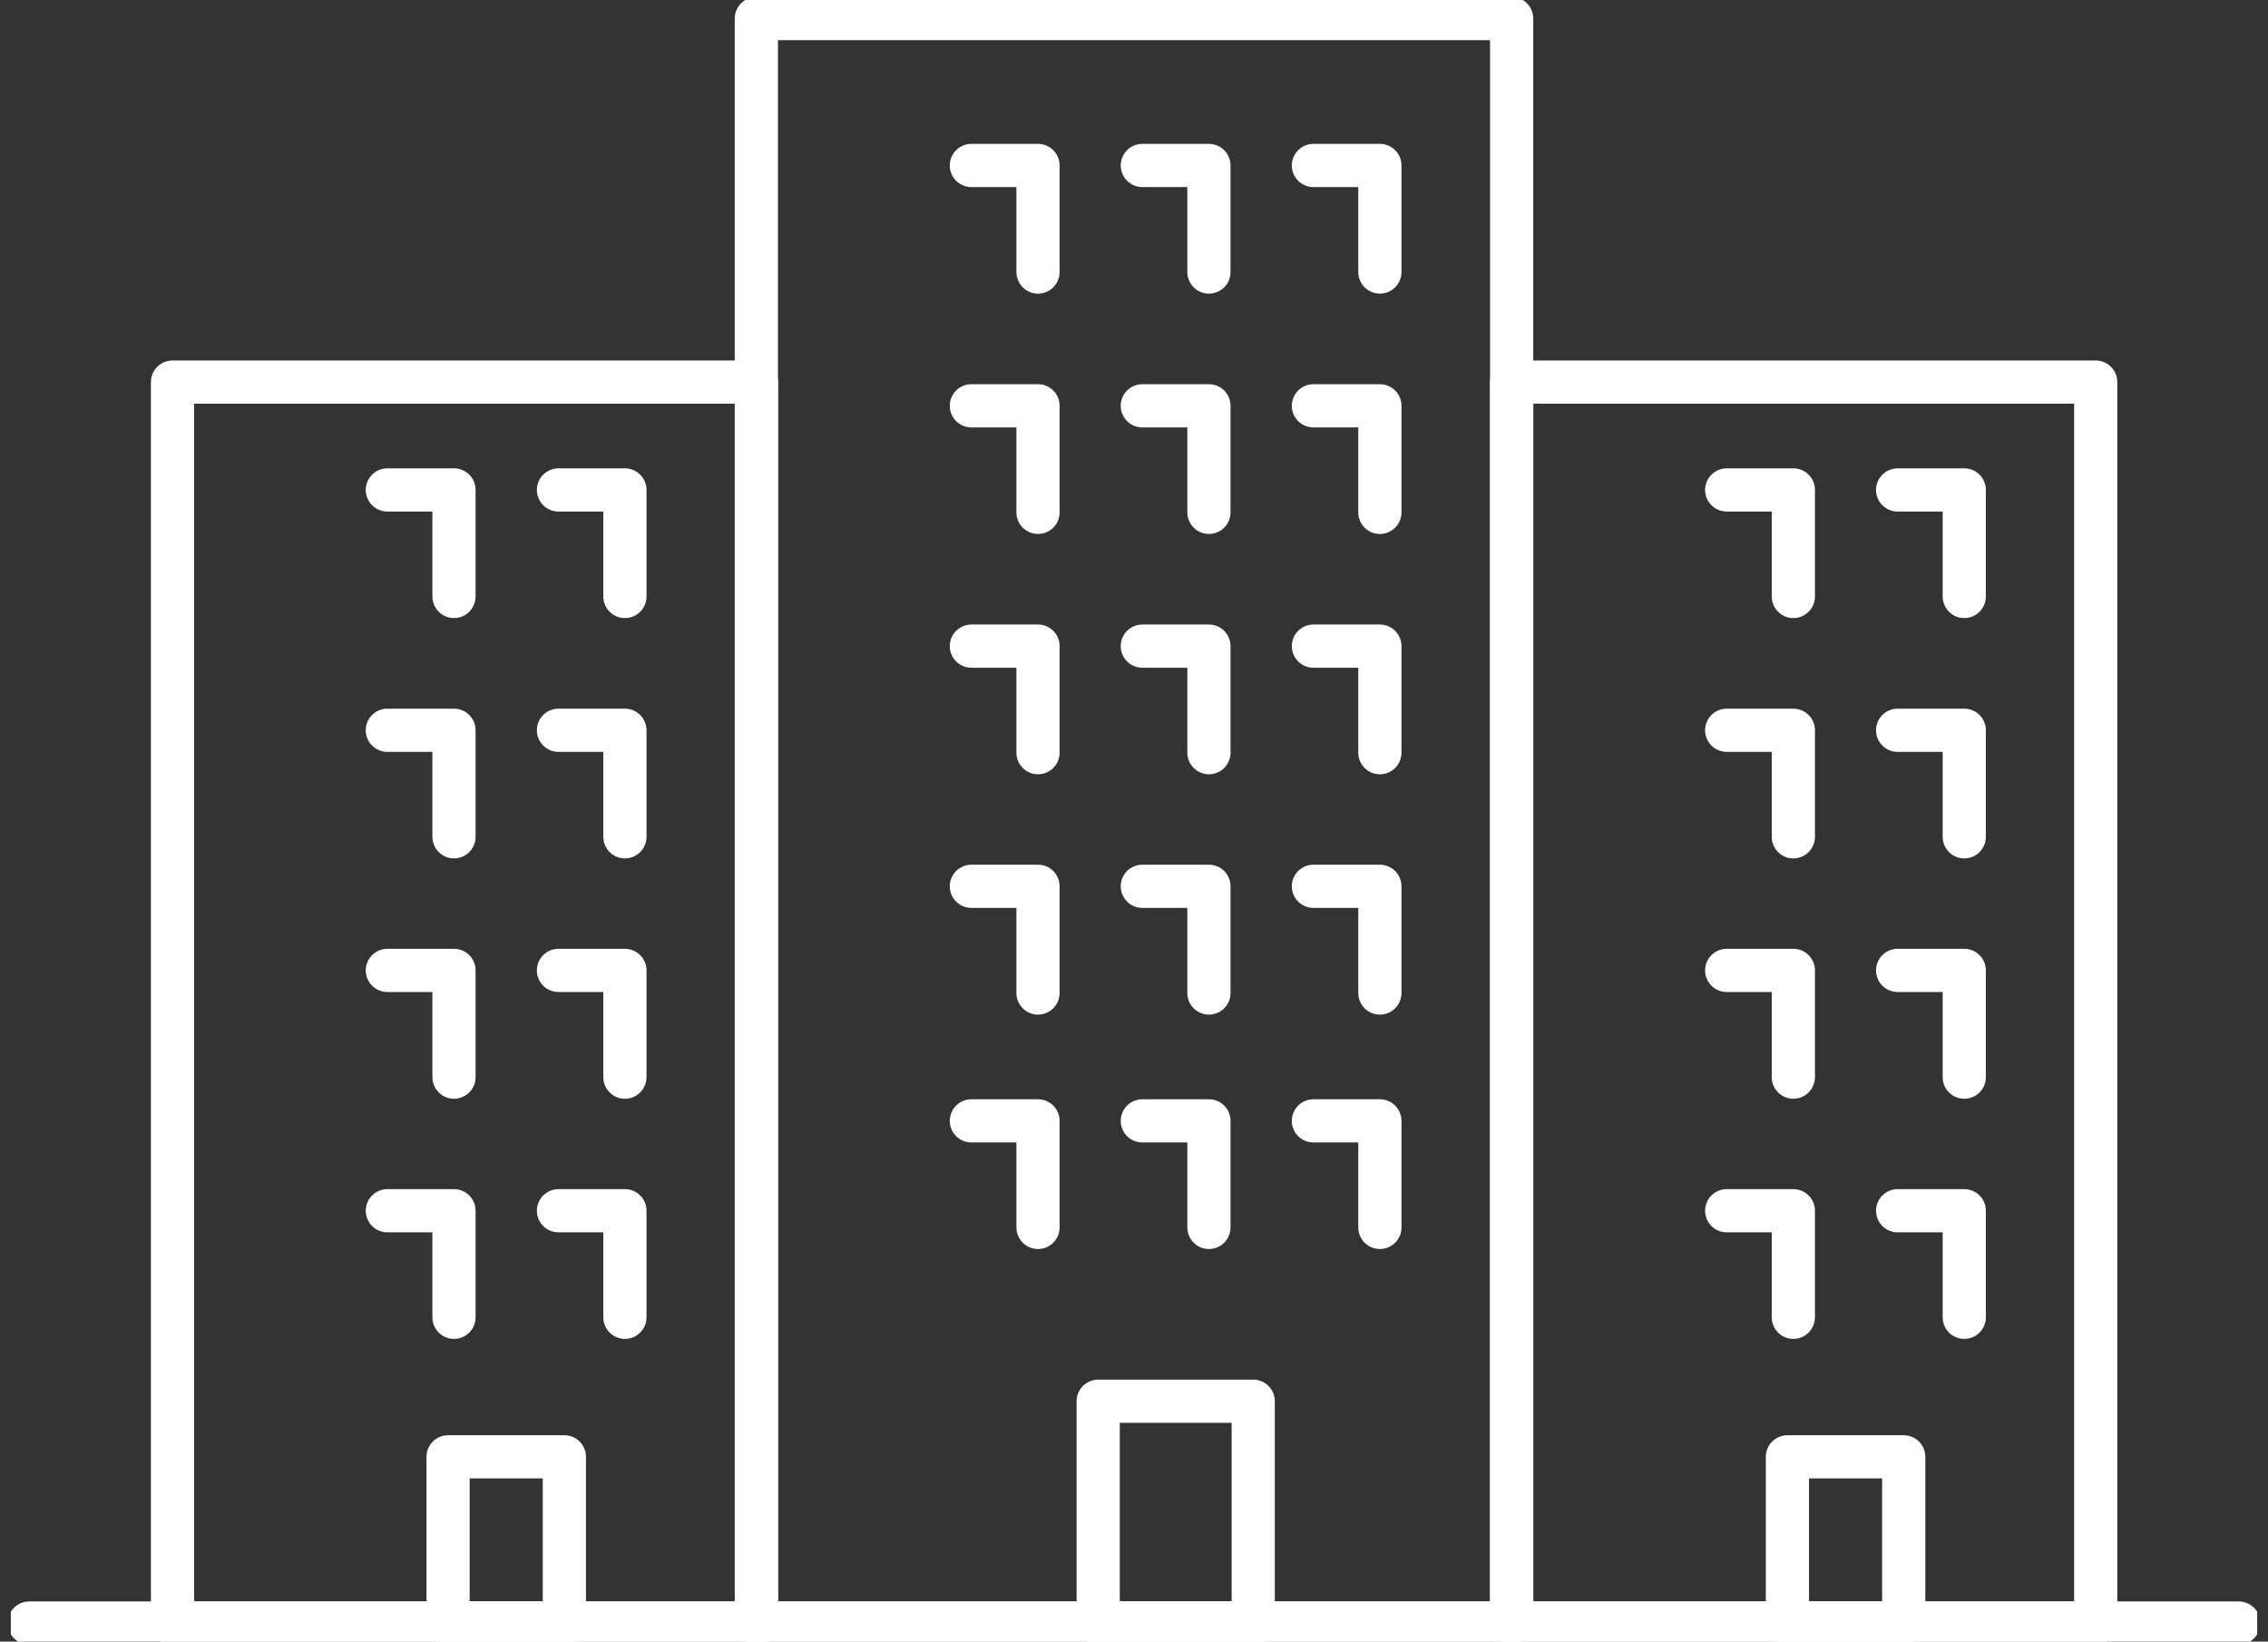 <?xml version="1.0" encoding="UTF-8"?> <svg xmlns="http://www.w3.org/2000/svg" width="105" height="76" viewBox="0 0 105 76" fill="none"><rect x="0" y="0" width="105" height="76" fill="#333333" stroke="none"/><g clip-path="url(#clip0_11_158)"><path d="M1.355 75.142H103.645" stroke="white" stroke-width="2" stroke-linecap="round" stroke-linejoin="round"></path><path d="M69.984 0.858H35.016V75.142H69.984V0.858Z" stroke="white" stroke-width="2" stroke-linecap="round" stroke-linejoin="round"></path><path d="M58.02 64.873H50.842V75.142H58.02V64.873Z" stroke="white" stroke-width="2" stroke-linecap="round" stroke-linejoin="round"></path><path d="M63.883 45.974V41.033H60.806" stroke="white" stroke-width="2" stroke-linecap="round" stroke-linejoin="round"></path><path d="M55.969 45.974V41.033H52.885" stroke="white" stroke-width="2" stroke-linecap="round" stroke-linejoin="round"></path><path d="M48.056 45.974V41.033H44.971" stroke="white" stroke-width="2" stroke-linecap="round" stroke-linejoin="round"></path><path d="M63.883 56.826V51.893H60.806" stroke="white" stroke-width="2" stroke-linecap="round" stroke-linejoin="round"></path><path d="M55.969 56.826V51.893H52.885" stroke="white" stroke-width="2" stroke-linecap="round" stroke-linejoin="round"></path><path d="M48.056 56.826V51.893H44.971" stroke="white" stroke-width="2" stroke-linecap="round" stroke-linejoin="round"></path><path d="M63.883 34.847V29.914H60.806" stroke="white" stroke-width="2" stroke-linecap="round" stroke-linejoin="round"></path><path d="M55.969 34.847V29.914H52.885" stroke="white" stroke-width="2" stroke-linecap="round" stroke-linejoin="round"></path><path d="M48.056 34.847V29.914H44.971" stroke="white" stroke-width="2" stroke-linecap="round" stroke-linejoin="round"></path><path d="M63.883 23.721V18.788H60.806" stroke="white" stroke-width="2" stroke-linecap="round" stroke-linejoin="round"></path><path d="M55.969 23.721V18.788H52.885" stroke="white" stroke-width="2" stroke-linecap="round" stroke-linejoin="round"></path><path d="M48.056 23.721V18.788H44.971" stroke="white" stroke-width="2" stroke-linecap="round" stroke-linejoin="round"></path><path d="M63.883 12.594V7.661H60.806" stroke="white" stroke-width="2" stroke-linecap="round" stroke-linejoin="round"></path><path d="M55.969 12.594V7.661H52.885" stroke="white" stroke-width="2" stroke-linecap="round" stroke-linejoin="round"></path><path d="M48.056 12.594V7.661H44.971" stroke="white" stroke-width="2" stroke-linecap="round" stroke-linejoin="round"></path><path d="M35.024 17.69H7.986V75.142H35.024V17.69Z" stroke="white" stroke-width="2" stroke-linecap="round" stroke-linejoin="round"></path><path d="M26.128 67.447H20.744V75.142H26.128V67.447Z" stroke="white" stroke-width="2" stroke-linecap="round" stroke-linejoin="round"></path><path d="M28.931 60.987V56.054H25.855" stroke="white" stroke-width="2" stroke-linecap="round" stroke-linejoin="round"></path><path d="M21.018 60.987V56.054H17.933" stroke="white" stroke-width="2" stroke-linecap="round" stroke-linejoin="round"></path><path d="M28.931 49.869V44.927H25.855" stroke="white" stroke-width="2" stroke-linecap="round" stroke-linejoin="round"></path><path d="M21.018 49.869V44.927H17.933" stroke="white" stroke-width="2" stroke-linecap="round" stroke-linejoin="round"></path><path d="M28.931 38.742V33.809H25.855" stroke="white" stroke-width="2" stroke-linecap="round" stroke-linejoin="round"></path><path d="M21.018 38.742V33.809H17.933" stroke="white" stroke-width="2" stroke-linecap="round" stroke-linejoin="round"></path><path d="M28.931 27.615V22.683H25.855" stroke="white" stroke-width="2" stroke-linecap="round" stroke-linejoin="round"></path><path d="M21.018 27.615V22.683H17.933" stroke="white" stroke-width="2" stroke-linecap="round" stroke-linejoin="round"></path><path d="M97.023 17.69H69.984V75.142H97.023V17.69Z" stroke="white" stroke-width="2" stroke-linecap="round" stroke-linejoin="round"></path><path d="M88.135 67.447H82.751V75.142H88.135V67.447Z" stroke="white" stroke-width="2" stroke-linecap="round" stroke-linejoin="round"></path><path d="M90.938 60.987V56.054H87.853" stroke="white" stroke-width="2" stroke-linecap="round" stroke-linejoin="round"></path><path d="M83.025 60.987V56.054H79.94" stroke="white" stroke-width="2" stroke-linecap="round" stroke-linejoin="round"></path><path d="M90.938 49.869V44.927H87.853" stroke="white" stroke-width="2" stroke-linecap="round" stroke-linejoin="round"></path><path d="M83.025 49.869V44.927H79.94" stroke="white" stroke-width="2" stroke-linecap="round" stroke-linejoin="round"></path><path d="M90.938 38.742V33.809H87.853" stroke="white" stroke-width="2" stroke-linecap="round" stroke-linejoin="round"></path><path d="M83.025 38.742V33.809H79.94" stroke="white" stroke-width="2" stroke-linecap="round" stroke-linejoin="round"></path><path d="M90.938 27.615V22.683H87.853" stroke="white" stroke-width="2" stroke-linecap="round" stroke-linejoin="round"></path><path d="M83.025 27.615V22.683H79.94" stroke="white" stroke-width="2" stroke-linecap="round" stroke-linejoin="round"></path></g><defs><clipPath id="clip0_11_158"><rect width="104" height="76" fill="white" transform="translate(0.5)"></rect></clipPath></defs></svg> 